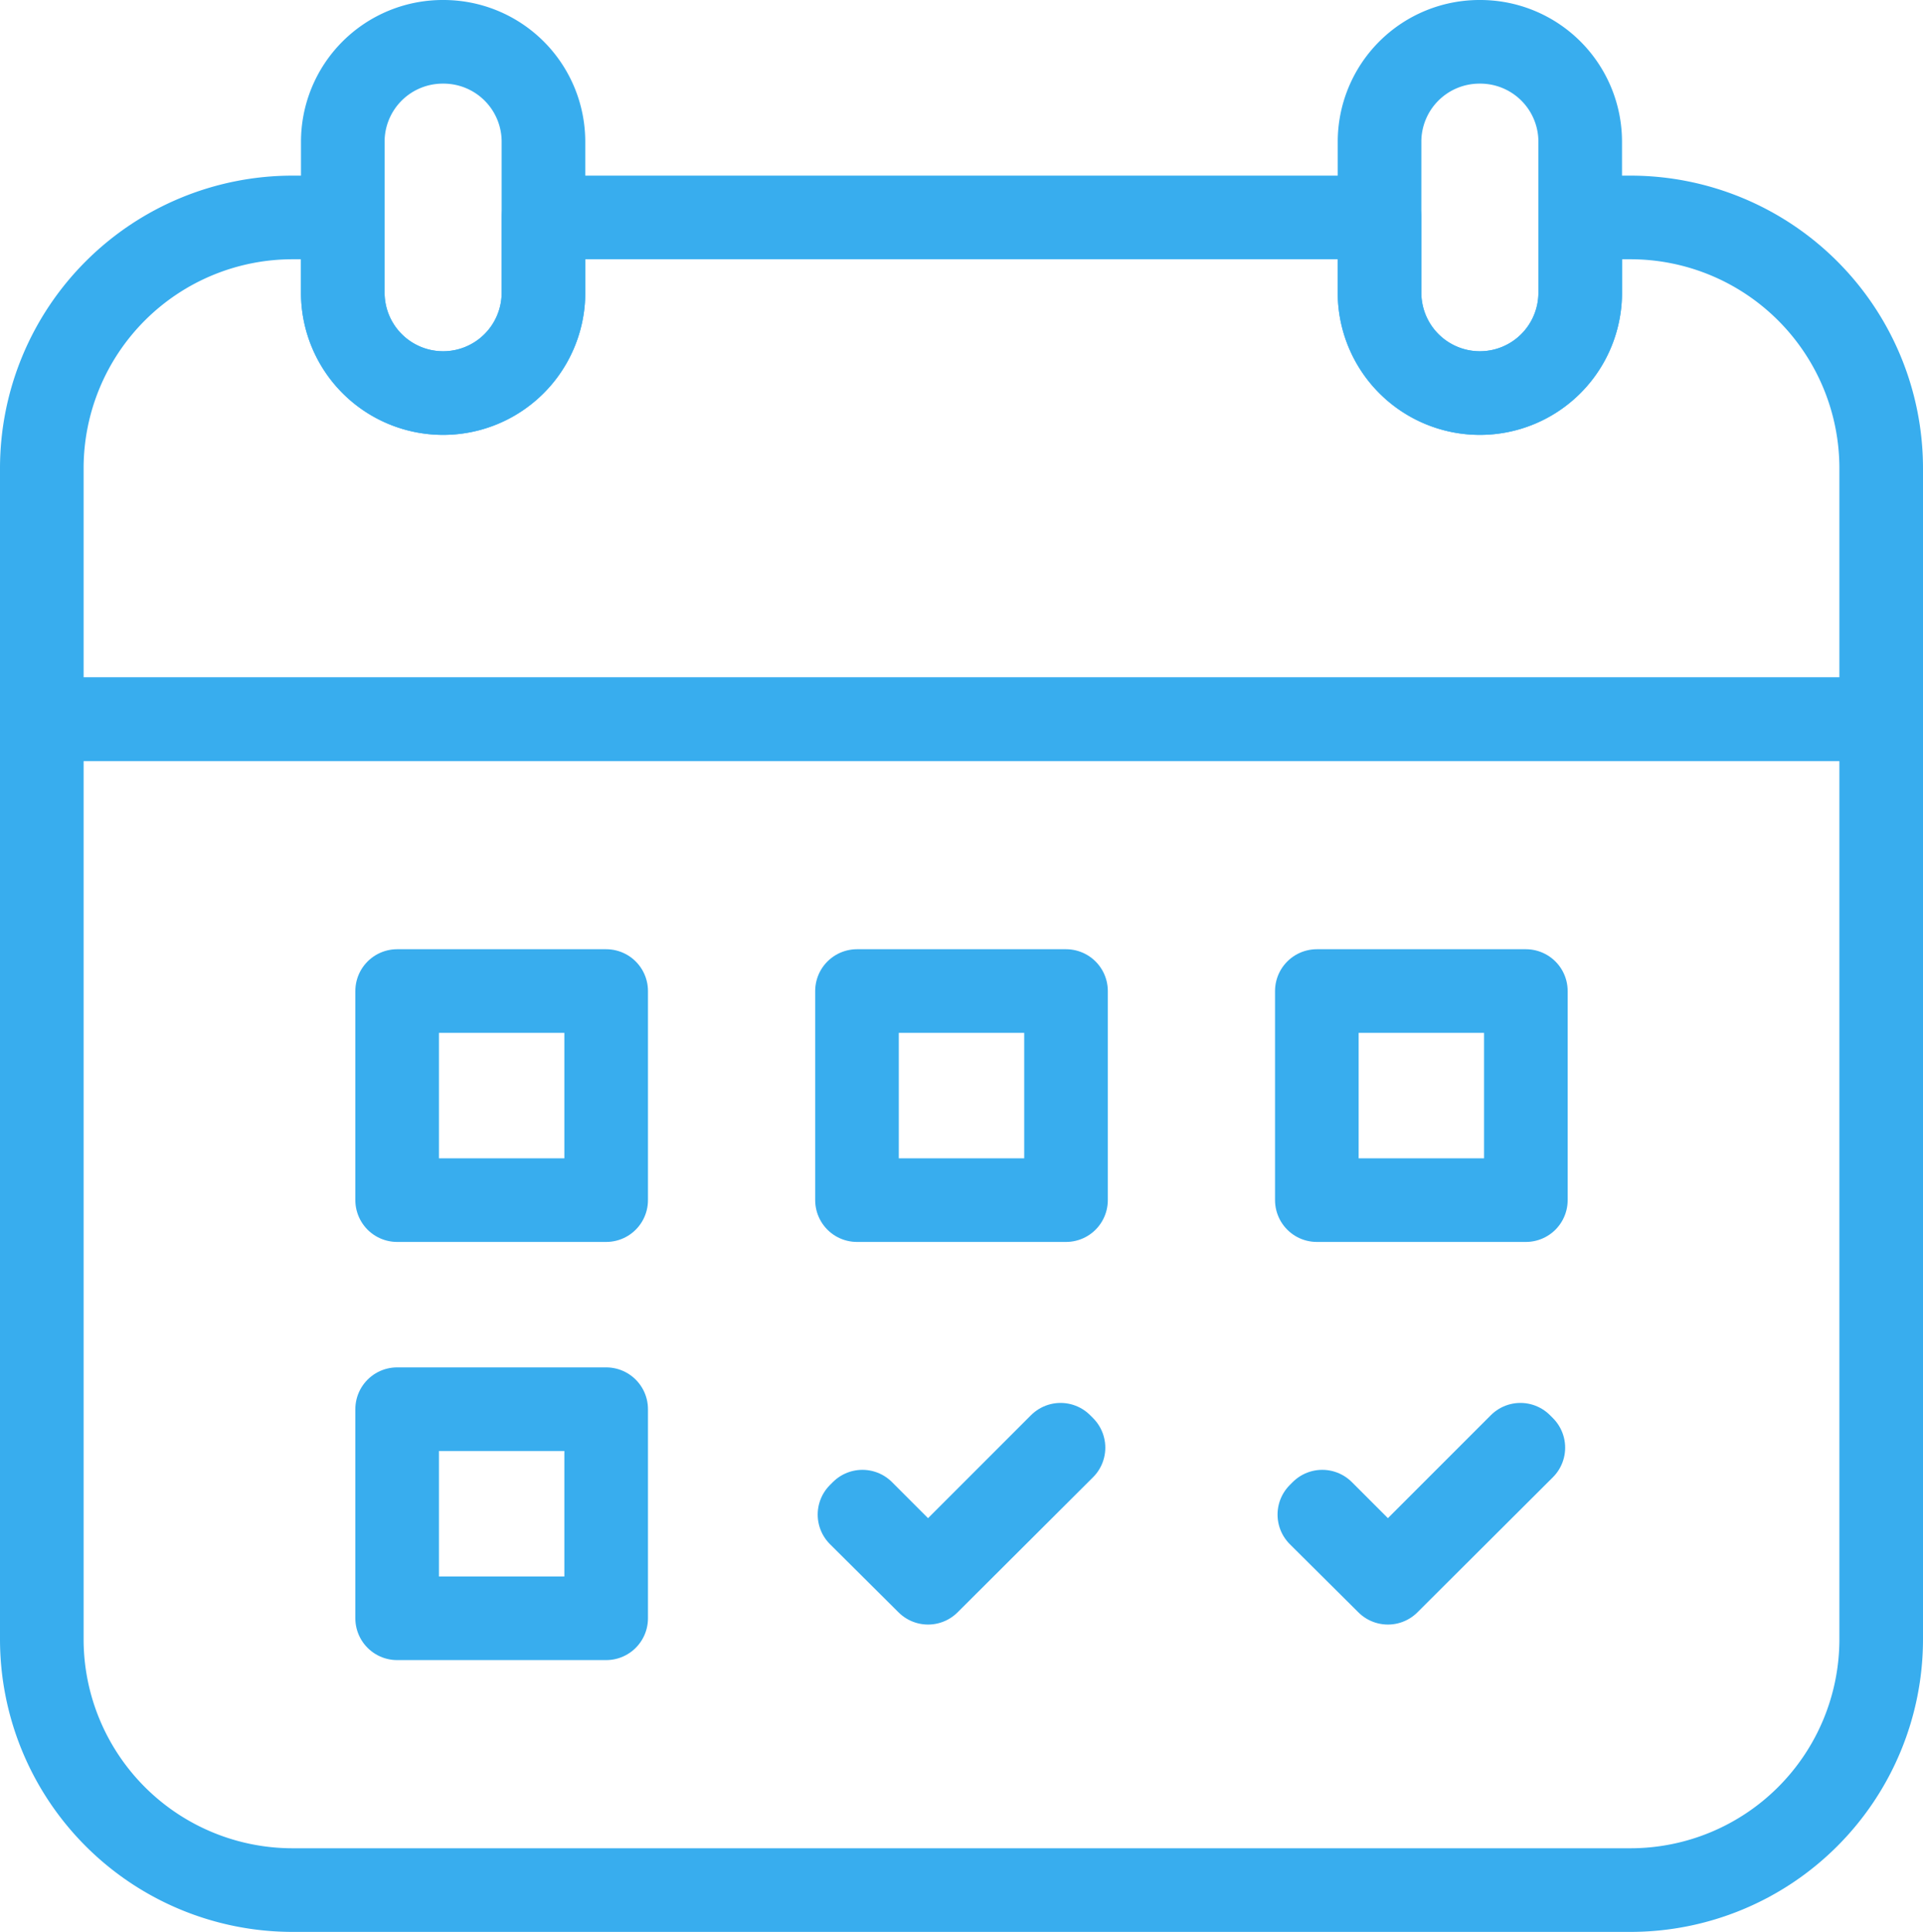 <svg xmlns="http://www.w3.org/2000/svg" viewBox="0 0 46 46.2"><defs><style>.cls-1{fill:none;stroke:#38adee;stroke-linecap:round;stroke-linejoin:round;stroke-width:2px;}</style></defs><title>godziny</title><g id="Warstwa_2" data-name="Warstwa 2"><g id="Travel-2-Line"><path class="cls-1" d="M1,17.2v22a6,6,0,0,0,6,6H39a6,6,0,0,0,6-6v-22Z"/><path class="cls-1" d="M39,5.2H37.8V7A2.4,2.4,0,1,1,33,7V5.2H13V7A2.4,2.4,0,0,1,8.2,7V5.2H7a6,6,0,0,0-6,6v6H45v-6A6,6,0,0,0,39,5.2Z"/><path class="cls-1" d="M10.6,1A2.39,2.39,0,0,0,8.2,3.4V7A2.4,2.4,0,0,0,13,7V3.4A2.39,2.39,0,0,0,10.6,1Z"/><path class="cls-1" d="M35.4,1A2.39,2.39,0,0,0,33,3.4V7a2.4,2.4,0,1,0,4.8,0V3.4A2.39,2.39,0,0,0,35.4,1Z"/><rect class="cls-1" x="9.5" y="23.7" width="5" height="5"/><rect class="cls-1" x="20.5" y="23.7" width="5" height="5"/><rect class="cls-1" x="31.5" y="23.7" width="5" height="5"/><rect class="cls-1" x="9.5" y="33.7" width="5" height="5"/><polygon class="cls-1" points="33.2 37.72 31.63 36.15 31.56 36.22 33.2 37.85 36.44 34.62 36.37 34.55 33.2 37.72"/><polygon class="cls-1" points="22.2 37.72 20.63 36.15 20.56 36.22 22.2 37.85 25.44 34.62 25.37 34.55 22.2 37.72"/></g></g></svg>